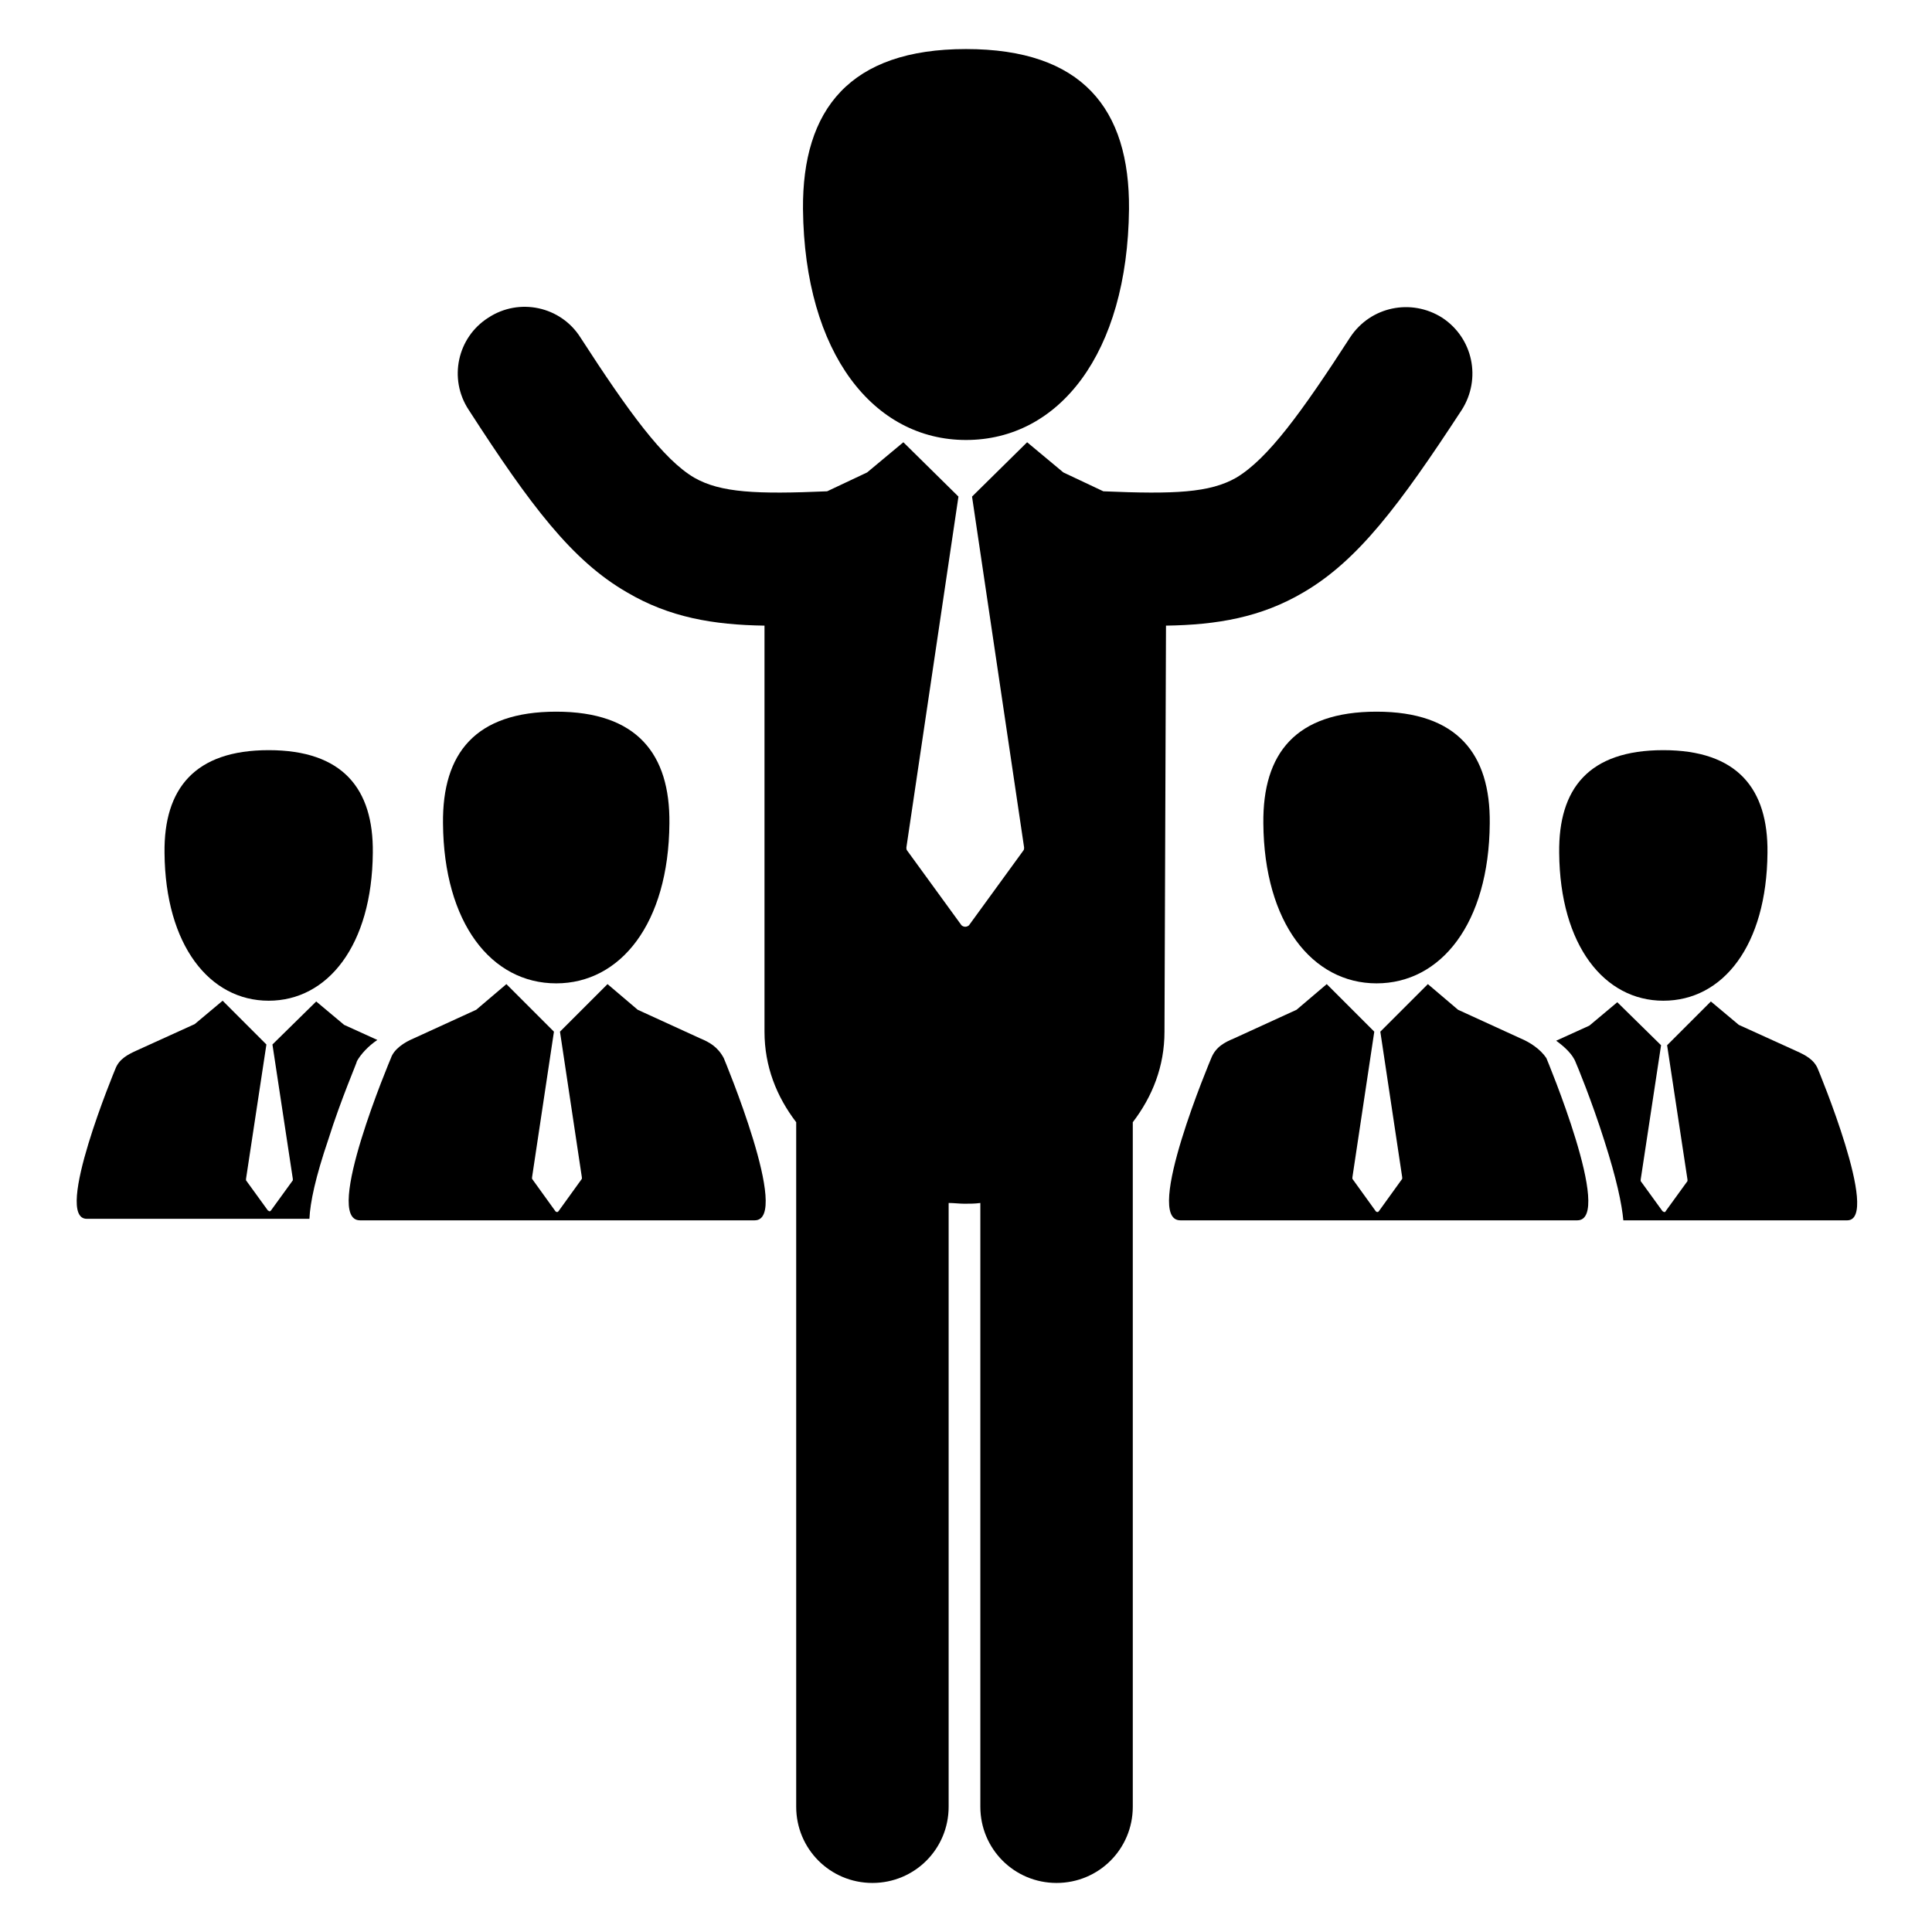 <?xml version="1.0" encoding="utf-8"?>
<!-- Svg Vector Icons : http://www.onlinewebfonts.com/icon -->
<!DOCTYPE svg PUBLIC "-//W3C//DTD SVG 1.1//EN" "http://www.w3.org/Graphics/SVG/1.1/DTD/svg11.dtd">
<svg version="1.1" xmlns="http://www.w3.org/2000/svg" xmlns:xlink="http://www.w3.org/1999/xlink" x="0px" y="0px" viewBox="0 0 256 256" enable-background="new 0 0 256 256" xml:space="preserve">
<g><g><g><g><path fill="#000000" d="M154.5,82.9c6.8-0.1,12.6-1.1,18.2-4.4c7.2-4.2,12.7-11.5,21-24.2c2.6-4.1,1.5-9.5-2.6-12.2c-4.1-2.6-9.5-1.5-12.2,2.6c-6.4,9.9-10.9,16.1-15.1,18.6c-3.5,2-8.2,2.2-17.6,1.8l-5.3-2.5l-4.8-4l-7.3,7.2l6.9,46.5c0,0.1,0,0.3-0.1,0.4l-7.2,9.9c-0.1,0.1-0.3,0.2-0.5,0.2c-0.2,0-0.4-0.1-0.5-0.2l-7.2-9.9c-0.1-0.1-0.1-0.3-0.1-0.4l6.9-46.5l-7.3-7.2l-4.8,4l-5.3,2.5c-9.3,0.4-14.1,0.2-17.6-1.8c-4.1-2.4-8.7-8.7-15.1-18.6c-2.6-4.1-8.1-5.3-12.2-2.6c-4.1,2.6-5.3,8.1-2.6,12.2c8.2,12.7,13.7,20,21,24.2c5.6,3.3,11.4,4.3,18.2,4.4l0,53.8c0,4.6,1.6,8.6,4.2,12v90.7c0,5.6,4.5,10.1,10.1,10.1c5.6,0,10.1-4.5,10.1-10.1v-80c0.7,0,1.4,0.1,2.1,0.1c0.7,0,1.4,0,2.1-0.1v80c0,5.6,4.5,10.1,10.1,10.1c5.6,0,10.1-4.5,10.1-10.1v-90.7c2.6-3.4,4.2-7.4,4.2-12L154.5,82.9z"/><path fill="#000000" d="M128,58.3c12.3,0,21.4-11.4,21.6-30.6c0.1-13.3-6.2-21.2-21.6-21.2s-21.7,8-21.6,21.2C106.6,46.9,115.8,58.3,128,58.3z"/><g><path fill="#000000" d="M201.5,137.6l-8.3-3.8l-4-3.4l-6.3,6.3l2.9,19.3c0,0.1,0,0.1,0,0.2l-3.1,4.3c-0.1,0.1-0.1,0.1-0.2,0.1c-0.1,0-0.2-0.1-0.2-0.1l-3.1-4.3c0,0,0-0.1,0-0.2l2.9-19.3l-6.3-6.3l-4,3.4l-8.3,3.8c-1.2,0.5-2.4,1.1-3,2.6c0,0-9.1,21.5-4.1,21.5h52.6c4.9,0-4.1-21.5-4.1-21.5C204.1,139,202.7,138.1,201.5,137.6z"/><path fill="#000000" d="M182.4,130.3c8.5,0,14.9-7.9,15-21.2c0.1-9.2-4.3-14.8-15-14.8c-10.7,0-15.1,5.5-15,14.8C167.5,122.3,173.9,130.3,182.4,130.3z"/><path fill="#000000" d="M240.9,141.7c-0.5-1.3-1.7-1.9-2.8-2.4l-7.7-3.5l-3.7-3.1l-5.8,5.8l2.7,17.8c0,0.1,0,0.1,0,0.2l-2.9,4c0,0.1-0.1,0.1-0.2,0.1s-0.1-0.1-0.2-0.1l-2.9-4c0-0.1,0-0.1,0-0.2l2.7-17.8l-5.8-5.7l-3.7,3.1l-4.4,2c1.1,0.8,2.2,1.8,2.6,2.9c0.1,0.2,2.1,5,3.8,10.4c1.6,5,2.3,8.3,2.5,10.5h29.7C249.2,161.6,240.9,141.7,240.9,141.7z"/><path fill="#000000" d="M220.4,132.6c7.9,0,13.7-7.3,13.8-19.6c0.1-8.5-4-13.6-13.8-13.6c-9.9,0-13.9,5.1-13.8,13.6C206.7,125.3,212.6,132.6,220.4,132.6z"/><path fill="#000000" d="M92.8,137.6l-8.3-3.8l-4-3.4l-6.3,6.3l2.9,19.3c0,0.1,0,0.1,0,0.2l-3.1,4.3c-0.1,0.1-0.1,0.1-0.2,0.1c-0.1,0-0.2-0.1-0.2-0.1l-3.1-4.3c0,0,0-0.1,0-0.2l2.9-19.3l-6.3-6.3l-4,3.4l-8.3,3.8c-1.2,0.5-2.6,1.4-3,2.6c0,0-9.1,21.5-4.1,21.5H100c4.9,0-4.1-21.5-4.1-21.5C95.1,138.7,94,138.1,92.8,137.6z"/><path fill="#000000" d="M73.7,130.3c8.5,0,14.9-7.9,15-21.2c0.1-9.2-4.3-14.8-15-14.8c-10.7,0-15.1,5.5-15,14.8C58.8,122.3,65.1,130.3,73.7,130.3z"/><path fill="#000000" d="M50,137.8l-4.4-2l-3.7-3.1l-5.8,5.7l2.7,17.8c0,0.1,0,0.1,0,0.2l-2.9,4c-0.1,0.1-0.1,0.1-0.2,0.1s-0.1-0.1-0.2-0.1l-2.9-4c0-0.1,0-0.1,0-0.2l2.7-17.8l-5.8-5.8l-3.7,3.1l-7.7,3.5c-1.1,0.5-2.3,1.1-2.8,2.4c0,0-8.3,19.9-3.8,19.9H41c0.1-2.2,0.8-5.5,2.5-10.5c1.7-5.4,3.8-10.2,3.8-10.4C47.8,139.7,48.8,138.6,50,137.8z"/><path fill="#000000" d="M35.6,132.6c7.8,0,13.7-7.3,13.8-19.6c0.1-8.5-4-13.6-13.8-13.6s-13.9,5.1-13.8,13.6C21.9,125.3,27.8,132.6,35.6,132.6z"/></g></g></g><g></g><g></g><g></g><g></g><g></g><g></g><g></g><g></g><g></g><g></g><g></g><g></g><g></g><g></g><g></g></g></g>
</svg>